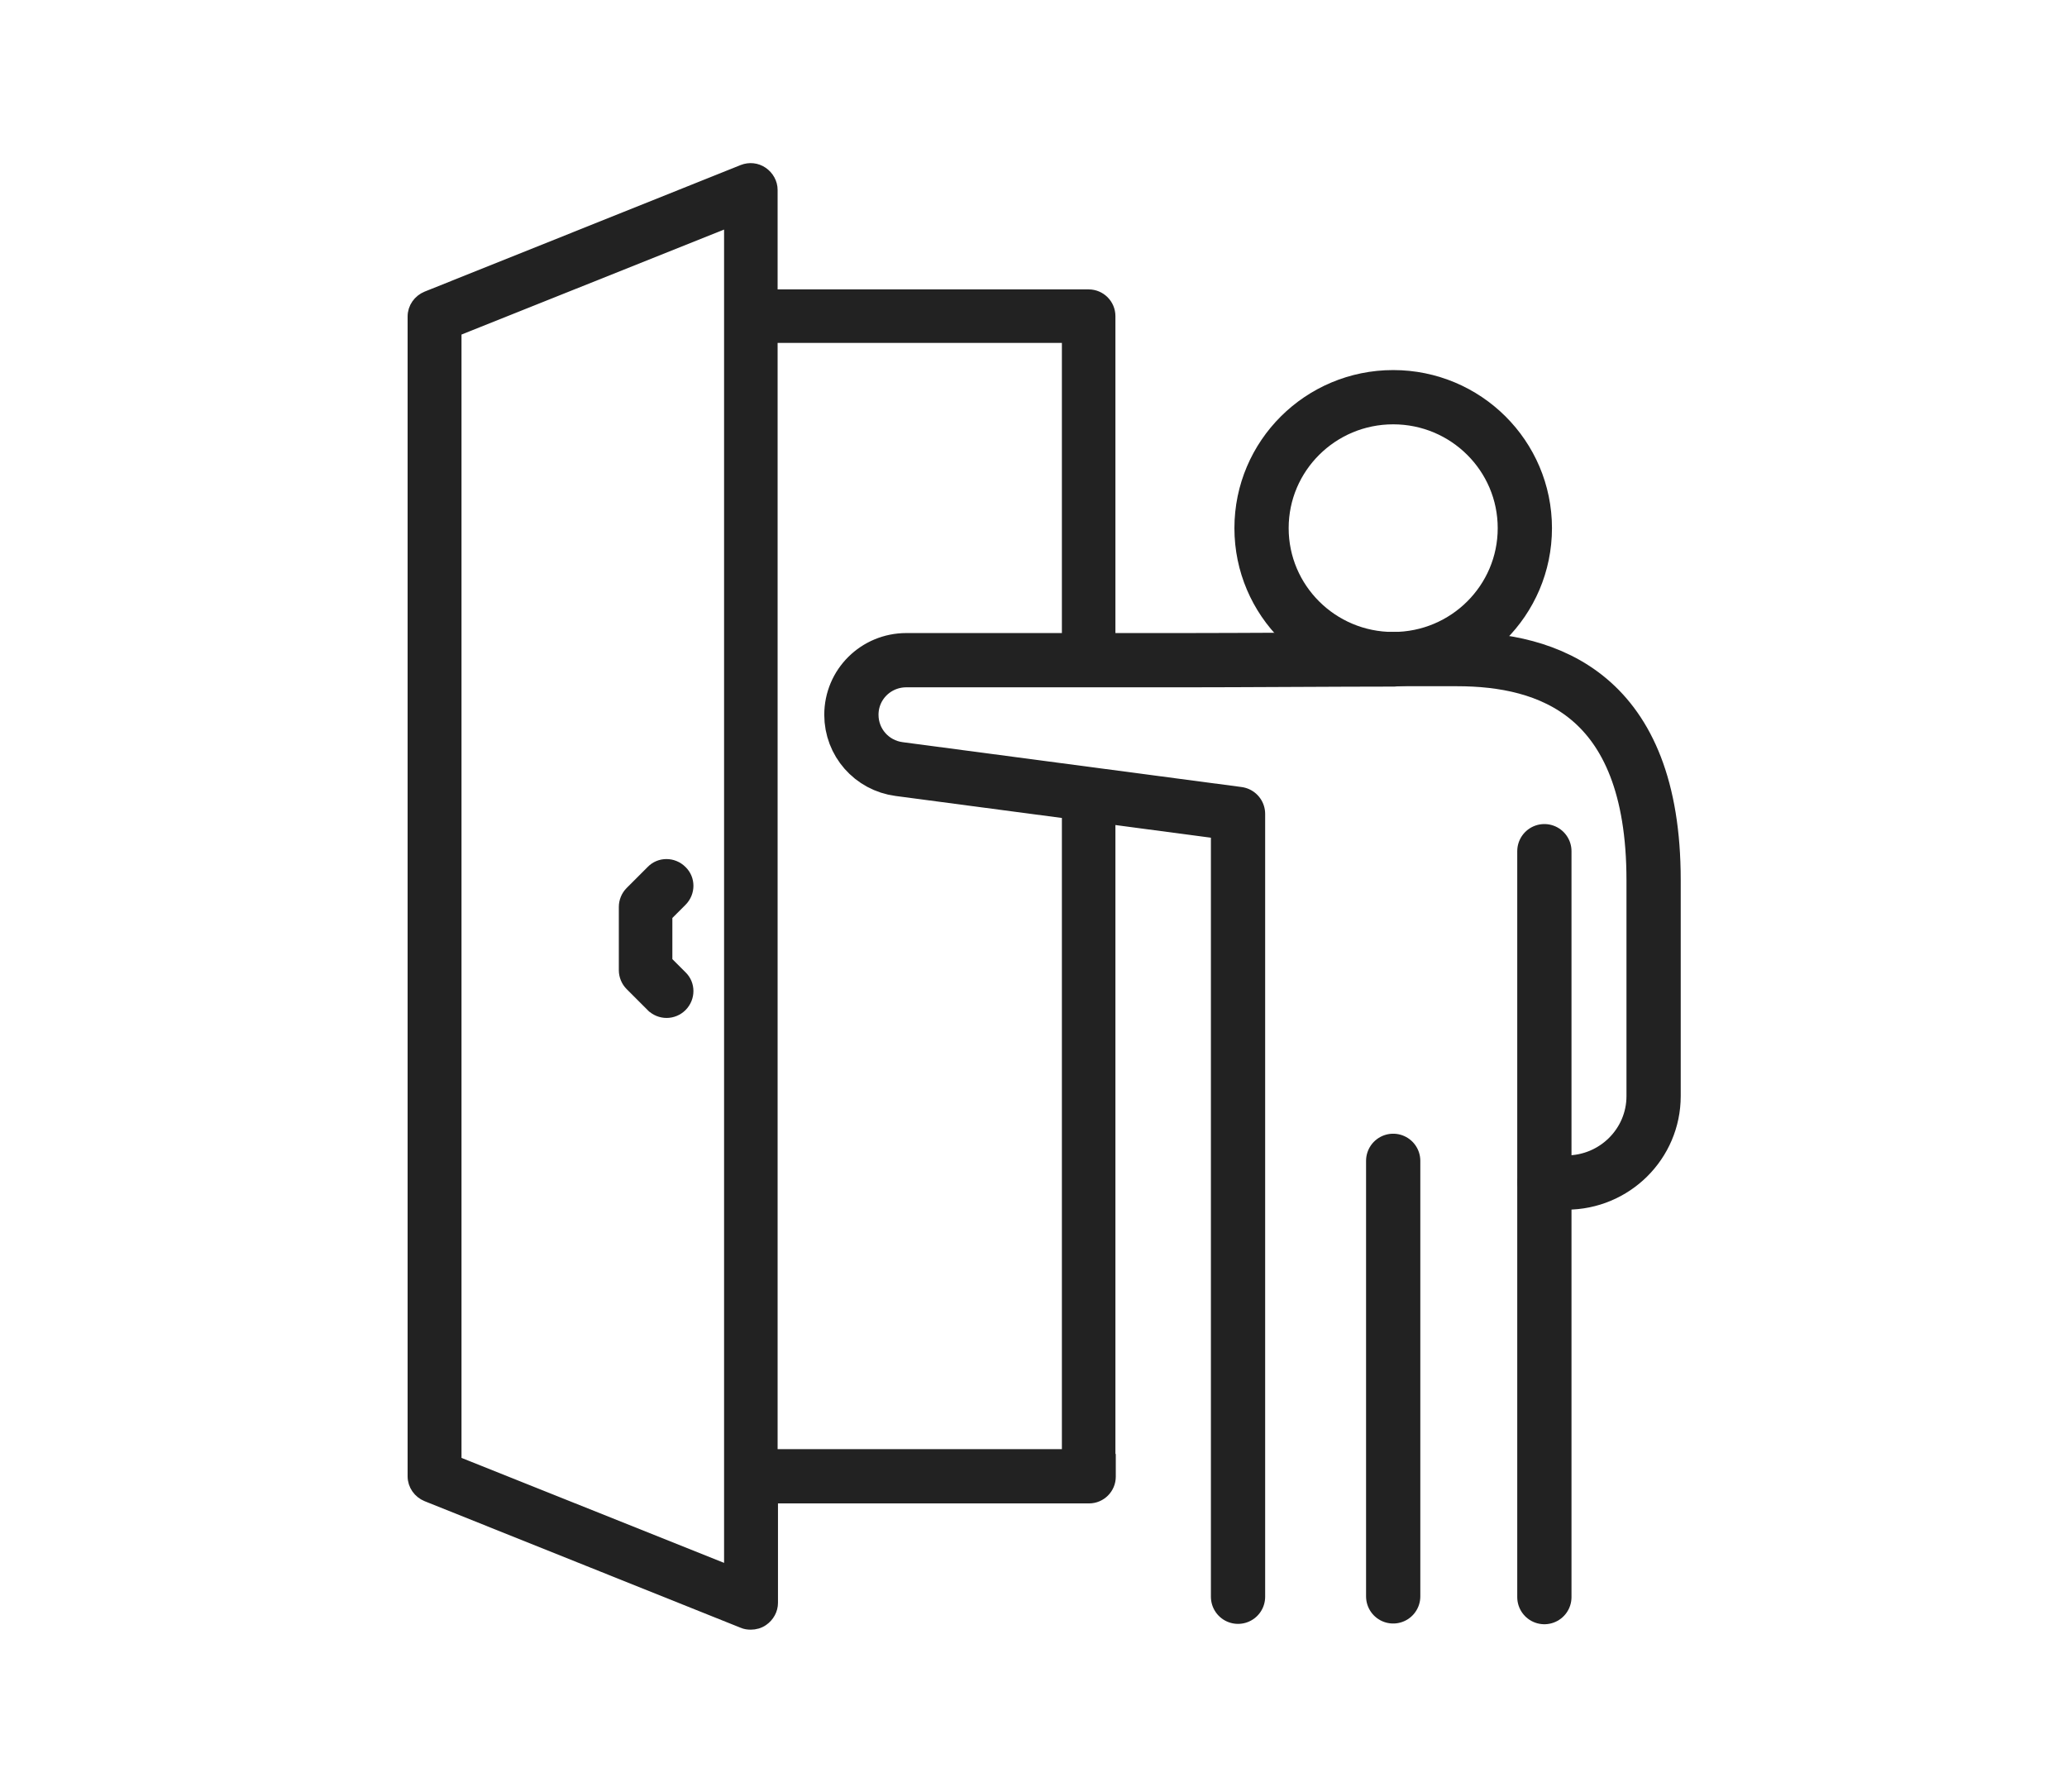 <?xml version="1.0" encoding="UTF-8"?>
<svg id="Layer_2" data-name="Layer 2" xmlns="http://www.w3.org/2000/svg" viewBox="0 0 57.15 49.54">
  <defs>
    <style>
      .cls-1 {
        fill: #222;
        stroke-miterlimit: 10;
        stroke-width: .32px;
      }

      .cls-1, .cls-2 {
        stroke: #222;
      }

      .cls-2 {
        fill: none;
        stroke-linecap: round;
        stroke-linejoin: round;
        stroke-width: 1.5px;
      }
    </style>
  </defs>
  <g>
    <path class="cls-1" d="M30.68,40.22v-18.02c0-.32-.26-.58-.58-.58s-.58.26-.58.58v18.02h-8.18V9.32h8.18v8.63c0,.32.26.58.58.58s.58-.26.58-.58v-9.21c0-.32-.26-.58-.58-.58h-8.76v-2.91c0-.19-.1-.37-.26-.48-.16-.11-.36-.13-.54-.06l-8.74,3.5c-.22.09-.37.3-.37.54v32.06c0,.24.15.45.37.54l8.74,3.5c.07.03.14.04.22.04.11,0,.23-.03.33-.1.16-.11.26-.29.26-.48v-2.91h8.76c.32,0,.58-.26.58-.58v-.58ZM20.18,43.44l-7.58-3.03V9.14l7.58-3.03v37.33Z"/>
    <path class="cls-1" d="M18.02,27.81c.11.11.26.17.41.17s.3-.06.41-.17c.23-.23.23-.6,0-.82l-.41-.41v-1.27l.41-.41c.23-.23.23-.6,0-.82-.23-.23-.6-.23-.82,0l-.58.58c-.11.11-.17.26-.17.41v1.75c0,.15.06.3.17.41l.58.58Z"/>
  </g>
  <g>
    <ellipse class="cls-2" cx="38.52" cy="14.6" rx="3.64" ry="3.62"/>
    <line class="cls-2" x1="42.7" y1="44.15" x2="42.7" y2="23.53"/>
    <line class="cls-2" x1="38.52" y1="44.13" x2="38.52" y2="32.09"/>
    <path class="cls-2" d="M38.48,18.22h1.81c2.49,0,5.43.94,5.43,6.11v5.97c0,1.32-1.08,2.39-2.41,2.39h-.6"/>
    <path class="cls-2" d="M34.23,44.14v-21.64s-9.37-1.24-9.37-1.24c-.76-.1-1.32-.74-1.32-1.5h0c0-.84.68-1.51,1.52-1.51h7.75c1.43,0,4.25-.02,5.72-.02"/>
  </g>
</svg>